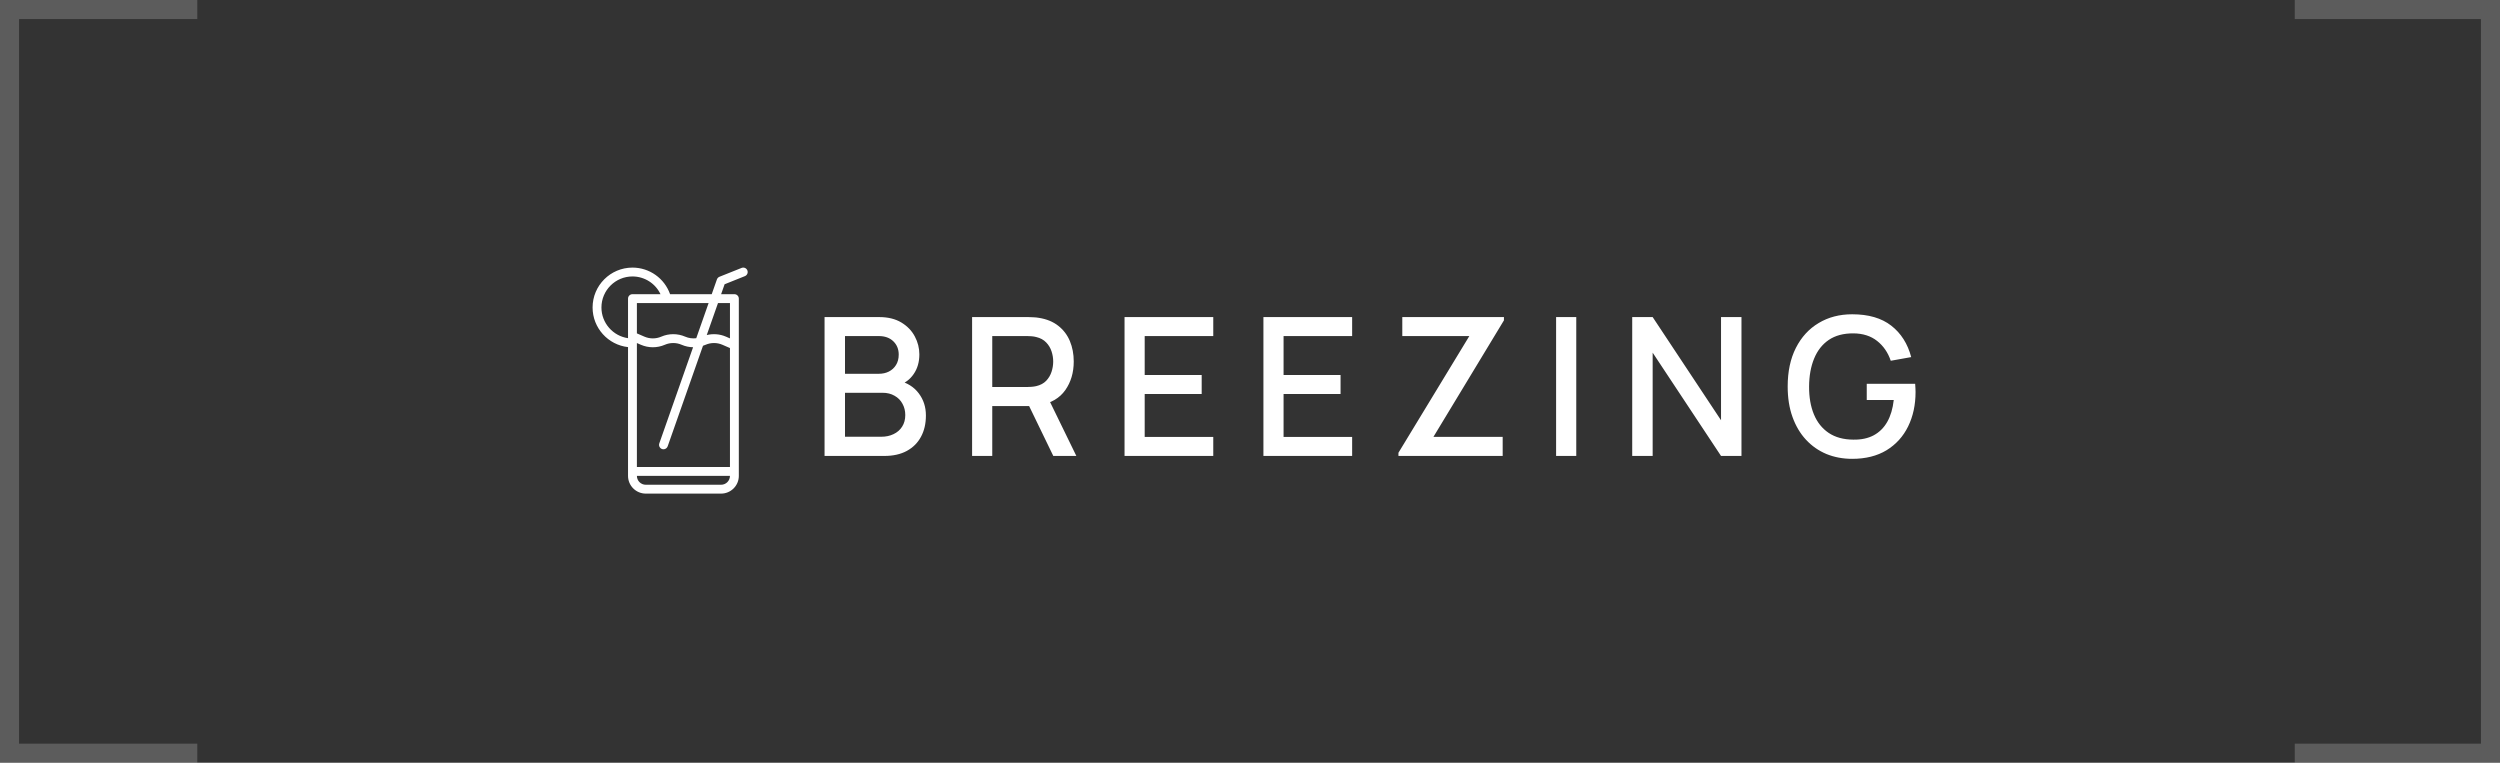 <svg width="236" height="72" viewBox="0 0 236 72" fill="none" xmlns="http://www.w3.org/2000/svg">
<rect x="0" y="0" width="236" height="72" fill="#333333" stroke="none"/>
<path opacity="0.2" fill-rule="evenodd" clip-rule="evenodd" d="M216.625 1.8H234.2V70.2H216.625V72H234.2H236V70.2V1.8V0H234.2H216.625V1.8ZM18.625 1.8V0H1.8H0V1.8V70.2V72H1.8H18.625V70.2H1.8V1.8H18.625Z" fill="white"/>
<g clip-path="url(#clip0_2671_83076)">
<path d="M77.838 43.041V29.932H82.991C83.822 29.932 84.52 30.102 85.085 30.442C85.649 30.782 86.074 31.222 86.359 31.762C86.644 32.296 86.787 32.86 86.787 33.455C86.787 34.177 86.608 34.796 86.25 35.312C85.898 35.828 85.421 36.18 84.821 36.368L84.802 35.922C85.64 36.128 86.283 36.532 86.732 37.133C87.181 37.727 87.406 38.422 87.406 39.217C87.406 39.988 87.251 40.659 86.942 41.229C86.638 41.8 86.192 42.246 85.603 42.567C85.021 42.883 84.314 43.041 83.482 43.041H77.838ZM79.768 41.229H83.191C83.622 41.229 84.007 41.147 84.347 40.983C84.693 40.819 84.963 40.586 85.157 40.282C85.358 39.973 85.458 39.606 85.458 39.181C85.458 38.786 85.37 38.431 85.194 38.116C85.024 37.794 84.775 37.542 84.447 37.36C84.126 37.172 83.746 37.078 83.309 37.078H79.768V41.229ZM79.768 35.285H82.963C83.316 35.285 83.631 35.215 83.91 35.075C84.195 34.93 84.42 34.723 84.584 34.456C84.754 34.183 84.839 33.855 84.839 33.473C84.839 32.963 84.669 32.545 84.329 32.217C83.989 31.889 83.534 31.725 82.963 31.725H79.768V35.285ZM91.766 43.041V29.932H97.064C97.192 29.932 97.35 29.938 97.538 29.95C97.726 29.956 97.905 29.974 98.075 30.005C98.803 30.12 99.41 30.369 99.896 30.751C100.387 31.134 100.754 31.616 100.997 32.199C101.24 32.781 101.361 33.425 101.361 34.129C101.361 35.172 101.094 36.074 100.56 36.832C100.026 37.585 99.225 38.055 98.157 38.243L97.383 38.334H93.669V43.041H91.766ZM99.431 43.041L96.846 37.706L98.767 37.215L101.607 43.041H99.431ZM93.669 36.532H96.992C97.113 36.532 97.247 36.526 97.392 36.514C97.544 36.502 97.686 36.48 97.82 36.45C98.209 36.359 98.521 36.192 98.758 35.949C98.994 35.7 99.164 35.415 99.267 35.093C99.371 34.772 99.422 34.45 99.422 34.129C99.422 33.807 99.371 33.488 99.267 33.173C99.164 32.851 98.994 32.569 98.758 32.326C98.521 32.077 98.209 31.907 97.82 31.816C97.686 31.78 97.544 31.756 97.392 31.744C97.247 31.731 97.113 31.725 96.992 31.725H93.669V36.532ZM106.157 43.041V29.932H114.532V31.725H108.059V35.403H113.439V37.196H108.059V41.247H114.532V43.041H106.157ZM119.267 43.041V29.932H127.642V31.725H121.169V35.403H126.549V37.196H121.169V41.247H127.642V43.041H119.267ZM132.013 43.041V42.74L138.704 31.725H132.377V29.932H141.972V30.241L135.317 41.238H141.853V43.041H132.013ZM146.896 43.041V29.932H148.799V43.041H146.896ZM154.081 43.041V29.932H156.011L162.465 39.672V29.932H164.395V43.041H162.465L156.011 33.291V43.041H154.081ZM174.847 43.314C173.967 43.314 173.157 43.162 172.416 42.859C171.676 42.549 171.032 42.1 170.486 41.511C169.94 40.923 169.515 40.207 169.212 39.363C168.908 38.519 168.757 37.56 168.757 36.486C168.757 35.072 169.015 33.858 169.53 32.845C170.046 31.825 170.762 31.043 171.679 30.496C172.595 29.944 173.651 29.668 174.847 29.668C176.388 29.668 177.617 30.026 178.534 30.742C179.456 31.458 180.084 32.447 180.418 33.71L178.488 34.056C178.221 33.273 177.79 32.648 177.195 32.181C176.601 31.713 175.854 31.477 174.956 31.47C174.027 31.464 173.254 31.671 172.635 32.089C172.022 32.508 171.56 33.097 171.251 33.855C170.941 34.608 170.784 35.485 170.778 36.486C170.771 37.488 170.923 38.365 171.233 39.117C171.542 39.864 172.007 40.446 172.626 40.865C173.251 41.284 174.027 41.496 174.956 41.502C175.702 41.514 176.343 41.378 176.877 41.093C177.417 40.801 177.845 40.376 178.16 39.818C178.476 39.26 178.679 38.574 178.77 37.761H176.221V36.231H180.791C180.803 36.341 180.812 36.486 180.818 36.668C180.825 36.844 180.828 36.957 180.828 37.005C180.828 38.219 180.594 39.302 180.127 40.255C179.659 41.208 178.98 41.957 178.088 42.504C177.195 43.044 176.115 43.314 174.847 43.314Z" fill="white"/>
<path d="M70.552 25.524C70.466 25.309 70.222 25.205 70.008 25.291L67.916 26.127C67.804 26.172 67.717 26.263 67.677 26.377L67.187 27.771H63.255C62.729 26.278 61.313 25.261 59.705 25.261C57.629 25.261 55.94 26.95 55.94 29.026C55.94 30.96 57.406 32.559 59.286 32.767V44.923C59.286 45.846 60.037 46.596 60.96 46.596H68.072C68.994 46.596 69.745 45.846 69.745 44.923C69.745 44.477 69.745 28.63 69.745 28.189C69.745 27.958 69.558 27.771 69.326 27.771H68.074L68.403 26.834L70.319 26.067C70.533 25.982 70.637 25.738 70.552 25.524ZM66.61 32.546C67.114 32.327 67.693 32.328 68.197 32.547L68.908 32.856V44.086H60.123V32.383L60.5 32.547C61.217 32.859 62.04 32.859 62.758 32.547C63.263 32.327 63.843 32.327 64.349 32.547C64.697 32.699 65.065 32.773 65.427 32.779L62.238 41.856C62.142 42.128 62.346 42.413 62.633 42.413C62.806 42.413 62.967 42.305 63.028 42.133L66.363 32.64C66.447 32.612 66.529 32.581 66.61 32.546ZM65.726 31.928C65.374 31.972 65.012 31.923 64.682 31.78C63.965 31.468 63.142 31.468 62.424 31.78C61.919 31.999 61.339 31.999 60.834 31.78L60.123 31.471V28.607H66.893L65.726 31.928ZM56.776 29.026C56.776 27.411 58.09 26.097 59.705 26.097C60.853 26.097 61.875 26.764 62.351 27.771H59.705C59.474 27.771 59.286 27.958 59.286 28.189C59.286 28.52 59.286 31.382 59.286 31.924C57.869 31.72 56.776 30.498 56.776 29.026ZM68.072 45.76H60.96C60.498 45.76 60.123 45.384 60.123 44.923H68.908C68.908 45.384 68.533 45.76 68.072 45.76ZM68.908 28.607V31.944L68.531 31.78C67.942 31.524 67.298 31.486 66.718 31.629L67.78 28.607L68.908 28.607Z" fill="white"/>
</g>
<defs>
<clipPath id="clip0_2671_83076">
<rect width="125.455" height="24.892" fill="white" transform="translate(55.94 23.554)"/>
</clipPath>
</defs>
</svg>

